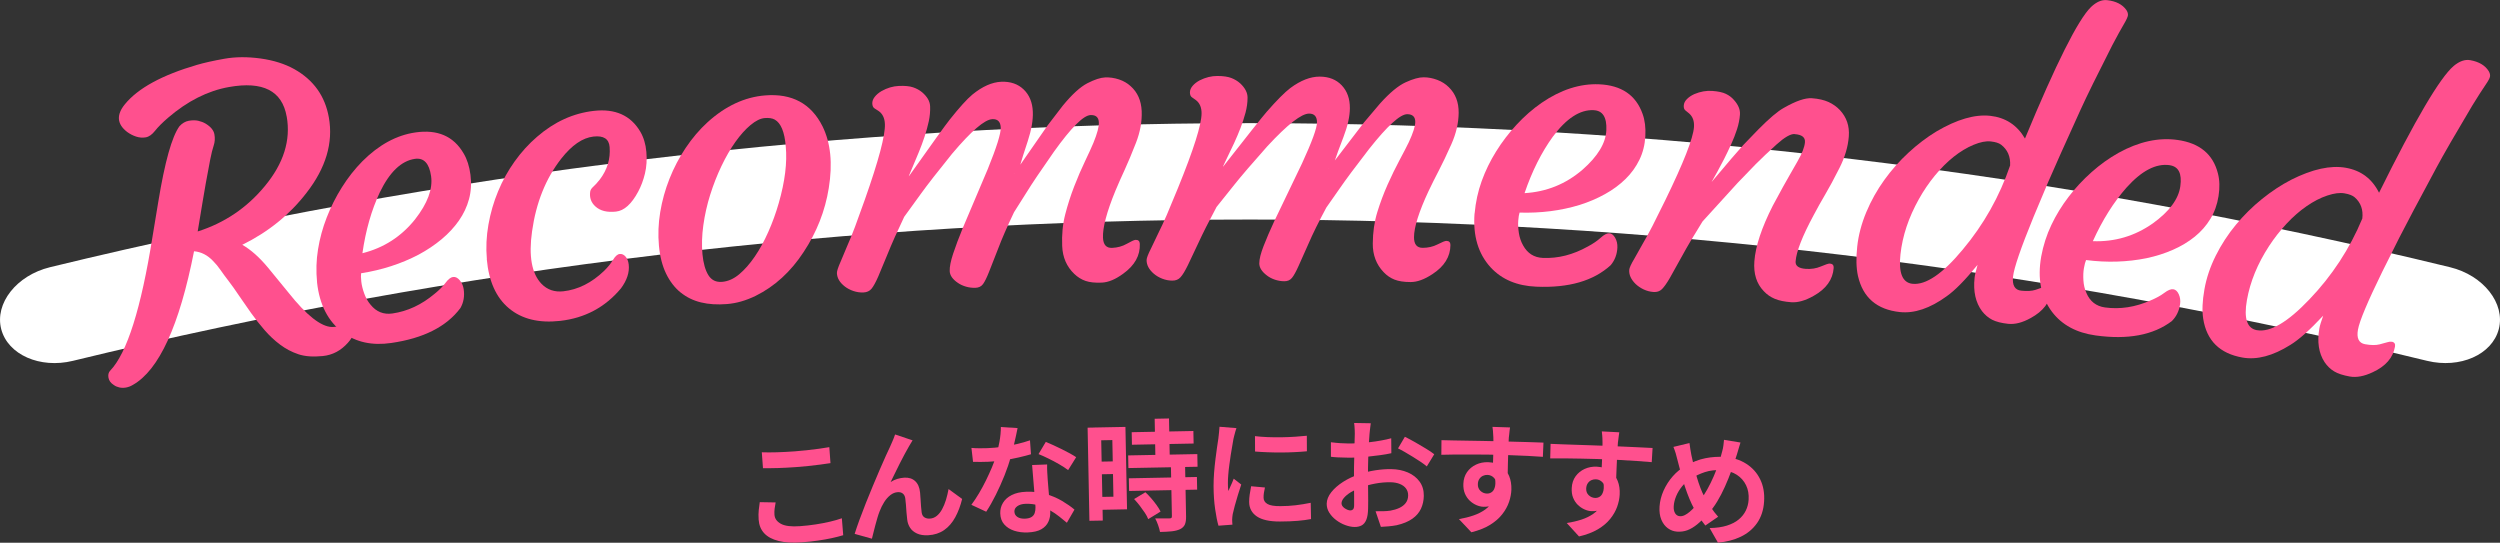 <?xml version="1.0" encoding="UTF-8"?>
<svg id="_レイヤー_2" data-name="レイヤー 2" xmlns="http://www.w3.org/2000/svg" viewBox="0 0 622.56 135.15">
  <rect x="0" y="0" width="622.56" height="135.15" fill="#333333" stroke="none"/>
  <defs>
    <style>
      .cls-1 {
        fill: #ff508e;
      }

      .cls-1, .cls-2 {
        stroke-width: 0px;
      }

      .cls-2 {
        fill: #fff;
      }
    </style>
  </defs>
  <g id="_デザイン" data-name="デザイン">
    <g>
      <path class="cls-2" d="M622.26,81.95c-1.66,6.39-9.67,9.89-17.84,7.91-192.61-46.92-393.67-46.92-586.28,0-8.17,1.99-16.18-1.52-17.84-7.91-1.65-6.39,3.8-13.37,12.16-15.41,196.34-47.83,401.3-47.83,597.64,0,8.36,2.03,13.82,9.03,12.16,15.41Z"/>
      <g>
        <path class="cls-1" d="M71.38,28.98c-1.14-6.38-5.92-8.81-14.35-7.31-5.29.94-10.35,3.5-15.2,7.67-1.4,1.21-2.48,2.29-3.22,3.23-.74.94-1.51,1.49-2.31,1.63-.8.14-1.61.08-2.41-.19-.81-.27-1.56-.66-2.24-1.16-2.53-1.96-2.71-4.26-.54-6.9,3.26-3.99,9.25-7.26,17.99-9.81,1.76-.51,4.02-1.02,6.77-1.51,2.76-.49,5.75-.51,8.99-.07,3.24.45,6.05,1.33,8.44,2.66,4.78,2.69,7.64,6.69,8.59,12.01,1.13,6.31-.73,12.58-5.57,18.8-4.19,5.44-9.52,9.75-15.99,12.93,2.13,1.21,4.27,3.11,6.42,5.7l5.07,6.19c4.48,5.65,8.1,8.51,10.86,8.58.96,0,1.91-.21,2.87-.61.95-.4,1.58-.62,1.89-.66.31-.04.56.19.77.68.2.49.18,1.16-.07,2-.25.84-.74,1.67-1.49,2.5-1.73,1.96-3.82,3.07-6.25,3.32-2.43.25-4.47.1-6.11-.45-1.64-.55-3.15-1.35-4.54-2.39-1.39-1.04-2.68-2.25-3.87-3.62s-2.31-2.79-3.36-4.26l-3-4.32c-.95-1.42-1.81-2.63-2.58-3.63s-1.45-1.92-2.03-2.76c-.58-.84-1.19-1.58-1.84-2.23-1.39-1.47-2.97-2.28-4.75-2.43-3.64,18.51-8.72,29.6-15.24,33.28-.54.33-1.1.54-1.69.65-.59.11-1.15.1-1.67-.02-.52-.12-.97-.31-1.34-.58-.78-.49-1.24-1.1-1.37-1.84-.13-.74.01-1.32.43-1.76,4.18-4.35,7.7-15.49,10.55-33.43l1.43-8.64c1.63-9.95,3.39-16.21,5.27-18.8.69-.75,1.47-1.21,2.34-1.36s1.64-.15,2.33,0c.69.16,1.31.4,1.87.73,1.26.77,1.98,1.65,2.16,2.64.18.99.12,1.92-.17,2.78-.29.86-.59,2.05-.88,3.55-.84,4.38-1.47,7.88-1.89,10.51l-1.22,7.36c6.67-2.12,12.23-5.87,16.69-11.26,4.71-5.67,6.53-11.47,5.47-17.4Z"/>
        <path class="cls-1" d="M78.96,70.32c-.28-2.82-.2-5.57.24-8.25.43-2.68,1.15-5.31,2.16-7.91,1.01-2.6,2.26-5.1,3.77-7.5,1.51-2.41,3.21-4.57,5.1-6.49,4.11-4.11,8.51-6.51,13.22-7.19,5.51-.8,9.51.94,12,5.22.87,1.45,1.44,3.24,1.71,5.35.27,2.11.15,4.12-.36,6.02-.51,1.9-1.35,3.68-2.51,5.35-1.16,1.66-2.59,3.21-4.31,4.65-1.72,1.43-3.63,2.71-5.73,3.84-4.34,2.27-9.12,3.82-14.33,4.64-.06.47-.05,1.16.05,2.06.1.91.34,1.9.73,2.98.39,1.08.92,2.01,1.59,2.8,1.44,1.77,3.25,2.49,5.45,2.17,3.74-.54,7.22-2.16,10.45-4.87,1.15-.92,2.06-1.84,2.74-2.74.67-.9,1.3-1.4,1.88-1.48s1.14.19,1.67.82c.54.63.87,1.38.99,2.25.25,1.71-.02,3.26-.81,4.66-3.47,4.65-9.22,7.55-17.24,8.71-4.74.69-8.74-.18-12.02-2.6-3.69-2.75-5.84-6.92-6.45-12.49ZM103.32,39.56c-3.38.49-6.3,3.28-8.75,8.37-2.06,4.38-3.5,9.42-4.32,15.13,5.3-1.33,9.66-4.13,13.09-8.41,3.14-4.01,4.47-7.6,4.01-10.79-.46-3.19-1.8-4.62-4.03-4.3Z"/>
        <path class="cls-1" d="M121.24,64.51c-.25-2.82-.12-5.68.39-8.57.51-2.89,1.31-5.66,2.41-8.3,1.09-2.65,2.47-5.13,4.12-7.44,1.66-2.32,3.51-4.36,5.57-6.13,4.3-3.73,9.02-5.88,14.16-6.46,5.3-.6,9.15,1.12,11.54,5.14.85,1.44,1.36,3.13,1.53,5.06.17,1.93.05,3.73-.35,5.4-.4,1.67-.97,3.18-1.7,4.54-1.65,3.07-3.48,4.72-5.49,4.94-2.23.25-3.95-.18-5.16-1.29-1.06-.96-1.49-2.17-1.29-3.64.05-.43.3-.84.75-1.24.45-.39,1-1,1.66-1.83,1.85-2.44,2.67-5.13,2.43-8.09-.16-2.01-1.5-2.88-4.03-2.59-2.72.31-5.39,2.15-8.03,5.52-3.84,4.92-6.25,10.94-7.25,18.06-.88,6.19-.09,10.56,2.36,13.1,1.44,1.48,3.25,2.09,5.42,1.85,3.66-.41,7.04-2.1,10.14-5.07.94-.92,1.69-1.84,2.24-2.76.55-.91,1.1-1.4,1.65-1.46.55-.06,1.04.15,1.47.65.43.49.7,1.16.79,2,.21,1.91-.43,3.88-1.94,5.92-3.93,4.7-8.98,7.4-15.16,8.09-5.27.59-9.52-.45-12.74-3.14-3.18-2.66-5.02-6.74-5.51-12.25Z"/>
        <path class="cls-1" d="M169.49,72.84c-1.47-1.19-2.67-2.75-3.61-4.68-.94-1.93-1.54-4.26-1.79-6.98-.25-2.72-.15-5.51.32-8.35.47-2.85,1.24-5.62,2.31-8.32,1.07-2.7,2.41-5.26,4.03-7.68,1.62-2.42,3.44-4.56,5.48-6.42,4.44-4.02,9.21-6.24,14.3-6.65,6.68-.54,11.45,2.02,14.3,7.7,2.03,4.11,2.55,9.25,1.55,15.4-.91,5.66-2.99,10.96-6.25,15.89-3.22,4.93-7.21,8.57-11.95,10.92-2.39,1.17-4.77,1.86-7.16,2.05-2.38.19-4.54.06-6.45-.41-1.92-.46-3.61-1.29-5.08-2.48ZM176.86,48.48c-.78,2.48-1.35,5.01-1.71,7.59-.36,2.58-.43,4.99-.22,7.24.22,2.25.71,3.99,1.48,5.22.77,1.23,1.9,1.78,3.39,1.66,1.49-.12,2.92-.75,4.28-1.89,1.36-1.14,2.65-2.61,3.88-4.41,1.23-1.8,2.35-3.85,3.37-6.15,1.02-2.3,1.89-4.69,2.6-7.17,1.55-5.38,2.13-10.1,1.74-14.15-.29-3.57-1.21-5.78-2.74-6.64-.62-.34-1.45-.47-2.51-.38-1.05.09-2.22.66-3.51,1.73-1.28,1.07-2.54,2.47-3.77,4.2-1.23,1.73-2.39,3.74-3.48,6.02-1.09,2.28-2.02,4.66-2.8,7.14Z"/>
        <path class="cls-1" d="M247.09,29.68c-1.89.08-5.22,2.95-10.01,8.62-3.57,4.42-6.15,7.73-7.75,9.95l-4.16,5.74c-1.74,3.66-3.1,6.69-4.07,9.11l-2.4,5.77c-.63,1.43-1.18,2.44-1.66,3.02-.48.59-1.15.9-2.01.94-.86.04-1.7-.09-2.51-.36-.81-.28-1.52-.65-2.12-1.11-1.28-.99-1.94-2.1-1.99-3.34-.02-.49.3-1.46.95-2.92l1.69-4.03c.54-1.19,1.16-2.72,1.86-4.57l2.46-6.8c3.44-9.75,5.11-16.03,4.99-18.82-.06-1.5-.6-2.58-1.6-3.26l-1-.64c-.33-.21-.51-.61-.54-1.18-.02-.57.17-1.12.59-1.66.42-.54.98-1.02,1.68-1.44,1.43-.81,2.89-1.24,4.37-1.3,1.48-.06,2.65.05,3.51.34.86.29,1.61.7,2.25,1.23,1.28,1.09,1.95,2.25,2,3.48.05,1.24-.06,2.49-.33,3.75-.27,1.27-.63,2.55-1.06,3.86-.44,1.31-.9,2.57-1.41,3.8-1.19,2.85-1.92,4.6-2.2,5.25-.28.65-.36.89-.24.72,5.63-7.95,9.02-12.65,10.17-14.1,2.39-3,4.25-5.06,5.61-6.19,2.49-2.02,4.88-3.08,7.18-3.18,2.29-.09,4.15.55,5.58,1.92,1.43,1.38,2.19,3.23,2.28,5.57.08,2.05-.34,4.48-1.26,7.28-.93,2.81-1.55,4.77-1.86,5.89l6.78-9.76,3.8-4.95c2.3-2.8,4.34-4.66,6.12-5.58,1.79-.92,3.26-1.4,4.41-1.45,1.15-.05,2.3.12,3.44.49,1.14.38,2.12.94,2.93,1.69,1.72,1.53,2.64,3.61,2.75,6.24.1,2.54-.37,5.16-1.43,7.88-1.06,2.72-2,4.94-2.8,6.69-.81,1.74-1.58,3.49-2.32,5.25-2.16,5.27-3.19,9.16-3.09,11.66.07,1.76.82,2.6,2.26,2.55,1.37-.06,2.6-.4,3.7-1.03,1.1-.63,1.81-.95,2.14-.97.68-.03,1.04.3,1.07.98.12,2.9-1.26,5.38-4.14,7.45-1.93,1.42-3.72,2.16-5.36,2.22-1.64.07-2.98-.07-4-.42-1.02-.35-1.96-.93-2.81-1.74-1.9-1.81-2.91-4.13-3.02-6.96-.12-2.83.13-5.45.75-7.85.62-2.4,1.37-4.74,2.25-7.01.88-2.27,1.78-4.36,2.7-6.27.91-1.91,1.61-3.43,2.08-4.56.95-2.32,1.4-4.02,1.35-5.09-.05-1.27-.75-1.88-2.08-1.82-1.76.07-4.79,3.11-9.1,9.12-3.26,4.66-5.52,8.01-6.77,10.05l-3.17,5.02c-1.74,3.66-3.06,6.69-3.97,9.11l-2.26,5.76c-.56,1.42-1.06,2.43-1.49,3.02-.43.59-1.05.9-1.87.93-.81.03-1.61-.06-2.38-.29-.78-.23-1.45-.54-2.02-.94-1.31-.89-1.98-1.86-2.03-2.92-.04-1.06.25-2.52.87-4.39.62-1.87,1.41-3.96,2.36-6.28l6.24-14.72c2.22-5.47,3.3-8.92,3.24-10.37-.06-1.45-.76-2.14-2.09-2.09ZM252.49,43.24s.05-.02.05-.05l.04-.1c-.06.07-.09.12-.09.15Z"/>
        <path class="cls-1" d="M325.99,28.29c-1.89-.01-5.36,2.7-10.4,8.14-3.77,4.24-6.51,7.43-8.21,9.57l-4.43,5.54c-1.91,3.57-3.41,6.54-4.5,8.91l-2.67,5.65c-.69,1.4-1.29,2.38-1.8,2.94-.51.57-1.19.85-2.06.84-.86,0-1.69-.17-2.49-.48-.8-.31-1.49-.72-2.07-1.21-1.23-1.05-1.84-2.19-1.83-3.43,0-.49.37-1.45,1.09-2.87l1.88-3.94c.59-1.17,1.29-2.66,2.08-4.48l2.77-6.67c3.9-9.58,5.86-15.77,5.87-18.57,0-1.5-.47-2.61-1.45-3.33l-.97-.69c-.32-.23-.48-.63-.48-1.2,0-.57.23-1.11.67-1.63.44-.52,1.02-.97,1.74-1.36,1.47-.74,2.94-1.11,4.43-1.1,1.48,0,2.64.18,3.49.51.84.33,1.57.77,2.19,1.33,1.23,1.15,1.84,2.34,1.83,3.58,0,1.24-.18,2.48-.51,3.73-.33,1.25-.75,2.52-1.24,3.8-.5,1.28-1.02,2.53-1.58,3.73-1.32,2.79-2.13,4.5-2.45,5.14-.31.63-.4.87-.27.71,6-7.68,9.61-12.21,10.82-13.61,2.52-2.88,4.49-4.86,5.89-5.92,2.58-1.91,5.02-2.85,7.32-2.84s4.12.74,5.48,2.18c1.36,1.44,2.03,3.33,2.02,5.68-.01,2.05-.55,4.46-1.61,7.22-1.06,2.76-1.77,4.69-2.13,5.8l7.23-9.43,4.03-4.76c2.42-2.69,4.55-4.45,6.38-5.28,1.83-.84,3.32-1.25,4.48-1.24,1.16,0,2.29.23,3.41.65,1.12.43,2.07,1.04,2.85,1.82,1.65,1.61,2.47,3.73,2.45,6.36-.02,2.54-.62,5.14-1.8,7.8-1.19,2.66-2.23,4.85-3.12,6.55-.89,1.7-1.75,3.42-2.57,5.14-2.41,5.16-3.62,9-3.63,11.5-.01,1.76.7,2.64,2.13,2.65,1.37,0,2.61-.28,3.74-.86,1.13-.58,1.85-.87,2.18-.87.68,0,1.02.35,1.02,1.03-.02,2.9-1.51,5.31-4.49,7.25-1.99,1.32-3.81,1.98-5.46,1.97-1.64,0-2.97-.21-3.98-.61-1.01-.4-1.92-1.02-2.72-1.87-1.81-1.9-2.71-4.26-2.69-7.1.02-2.83.39-5.43,1.12-7.81.73-2.37,1.59-4.67,2.58-6.89.99-2.22,1.99-4.27,2.99-6.13,1-1.87,1.77-3.35,2.3-4.45,1.05-2.27,1.59-3.95,1.59-5.02,0-1.27-.66-1.91-1.99-1.92-1.76-.01-4.93,2.88-9.52,8.68-3.48,4.5-5.89,7.75-7.24,9.72l-3.4,4.86c-1.91,3.57-3.38,6.54-4.4,8.91l-2.52,5.65c-.63,1.4-1.17,2.38-1.63,2.94-.46.57-1.1.85-1.91.84-.81,0-1.6-.14-2.37-.4-.76-.26-1.42-.61-1.97-1.04-1.26-.95-1.89-1.96-1.89-3.01,0-1.06.36-2.5,1.08-4.34.71-1.83,1.59-3.89,2.65-6.16l6.92-14.41c2.47-5.36,3.71-8.76,3.72-10.21,0-1.45-.65-2.18-1.99-2.18ZM330.74,42.09s.05-.02.05-.05l.05-.1c-.07.07-.1.11-.1.15Z"/>
        <path class="cls-1" d="M367.22,53.14c.25-2.82.84-5.51,1.76-8.06.92-2.55,2.12-5.01,3.59-7.37,1.47-2.36,3.17-4.59,5.1-6.67,1.93-2.08,4-3.89,6.22-5.43,4.8-3.28,9.57-4.82,14.32-4.62,5.56.24,9.17,2.69,10.83,7.36.58,1.59.81,3.45.69,5.58-.12,2.13-.61,4.08-1.47,5.85s-2.01,3.37-3.46,4.79c-1.45,1.42-3.14,2.68-5.1,3.76-1.95,1.09-4.07,1.99-6.35,2.71-4.69,1.43-9.67,2.06-14.94,1.9-.15.45-.26,1.13-.33,2.04-.07.91-.02,1.93.16,3.06.18,1.13.53,2.15,1.04,3.05,1.09,2,2.74,3.05,4.95,3.14,3.77.16,7.49-.79,11.17-2.84,1.3-.69,2.37-1.42,3.2-2.18.83-.76,1.54-1.13,2.12-1.11.59.02,1.08.4,1.49,1.11.41.72.59,1.52.56,2.39-.07,1.72-.63,3.2-1.66,4.43-4.27,3.92-10.46,5.71-18.56,5.36-4.78-.2-8.56-1.8-11.33-4.79-3.11-3.39-4.45-7.88-4.02-13.47ZM396.86,27.43c-3.41-.15-6.8,2.05-10.16,6.6-2.84,3.92-5.19,8.61-7.05,14.07,5.45-.32,10.26-2.26,14.42-5.83,3.83-3.35,5.81-6.64,5.95-9.86.14-3.22-.92-4.88-3.16-4.97Z"/>
        <path class="cls-1" d="M446.92,33.38c-1.01-.07-2.51.79-4.5,2.58-1.99,1.8-3.73,3.44-5.21,4.93l-4.5,4.66-8.73,9.59c-2.15,3.43-3.84,6.3-5.09,8.59l-3.04,5.46c-.78,1.35-1.45,2.28-1.99,2.82-.55.53-1.25.77-2.11.7-.86-.06-1.68-.28-2.45-.64-.77-.37-1.43-.82-1.98-1.34-1.16-1.13-1.69-2.31-1.6-3.54.04-.49.46-1.42,1.28-2.79l2.14-3.81c.67-1.13,1.46-2.57,2.37-4.33l3.22-6.47c4.53-9.3,6.9-15.34,7.11-18.13.11-1.49-.3-2.63-1.22-3.42l-.92-.75c-.31-.25-.44-.66-.4-1.23.04-.57.3-1.1.78-1.58.48-.49,1.09-.9,1.83-1.24,1.52-.64,3.01-.91,4.49-.8,1.48.11,2.61.35,3.4.74.79.38,1.44.87,1.95,1.46,1.12,1.23,1.63,2.45,1.54,3.69-.09,1.23-.34,2.46-.74,3.69-.4,1.23-.88,2.47-1.45,3.71-.57,1.25-1.15,2.47-1.76,3.67-.61,1.2-1.16,2.23-1.65,3.11l-1.13,2.02c-.3.5-.38.66-.23.47,3.97-4.73,6.58-7.77,7.82-9.12l3.71-3.84c2.71-2.74,4.82-4.53,6.32-5.36,3.03-1.74,5.38-2.54,7.03-2.42,1.66.12,3.04.44,4.14.94,1.1.51,2.05,1.18,2.84,2.02,1.66,1.79,2.4,3.96,2.21,6.53-.19,2.56-.97,5.2-2.34,7.91-1.37,2.71-2.55,4.9-3.54,6.57-.99,1.67-1.94,3.38-2.85,5.1-2.83,5.24-4.34,9.1-4.52,11.57-.08,1.1.75,1.72,2.51,1.85,1.36.1,2.63-.1,3.79-.6,1.16-.5,1.91-.74,2.23-.72.68.05,1,.42.95,1.1-.21,2.89-1.87,5.2-4.96,6.93-2.08,1.19-3.95,1.72-5.6,1.6-1.66-.12-3.01-.4-4.08-.84-1.06-.44-1.99-1.08-2.77-1.92-1.79-1.86-2.57-4.33-2.34-7.42.28-3.77,1.81-8.39,4.59-13.86,2-3.74,3.42-6.29,4.23-7.67l1.91-3.34c1.16-2,1.78-3.61,1.87-4.81.09-1.2-.76-1.87-2.55-2Z"/>
        <path class="cls-1" d="M509.91,71.3c.68.07.98.47.9,1.18-.3,2.78-2,5.02-5.1,6.71-2.06,1.15-3.94,1.63-5.63,1.45s-3.03-.53-3.99-1.02c-.96-.5-1.8-1.21-2.52-2.14-1.6-2.14-2.22-4.91-1.85-8.31.07-.68.32-1.75.74-3.21-3.06,3.76-5.62,6.36-7.68,7.81-4.16,3.02-8.05,4.33-11.68,3.94-5.73-.62-9.2-3.62-10.42-8.99-.44-1.98-.5-4.41-.19-7.29.31-2.88,1.07-5.74,2.26-8.59,1.19-2.85,2.69-5.52,4.48-8.01,1.79-2.49,3.81-4.77,6.05-6.83,2.24-2.06,4.55-3.82,6.93-5.26,5.11-3.01,9.57-4.31,13.39-3.9,3.82.42,6.71,2.3,8.67,5.66,7.73-18.67,13.21-29.59,16.43-32.74,1.35-1.29,2.69-1.87,4.02-1.72,2.2.24,3.8,1.05,4.79,2.44.31.46.44.9.4,1.32-.05.42-.39,1.17-1.03,2.25-.64,1.08-1.6,2.82-2.88,5.24-3.71,7.29-6.34,12.64-7.89,16.04-3.96,8.7-6.64,14.7-8.05,17.98l-3.65,8.69c-3.17,7.74-4.87,12.7-5.11,14.87-.24,2.17.44,3.34,2.02,3.51,1.46.16,2.64.09,3.56-.2l1.94-.67c.38-.16.73-.22,1.05-.18ZM476.24,70.67c3.33.36,7.51-2.47,12.52-8.51,5.23-6.24,9.17-13.23,11.81-20.96.11-2.21-.64-3.93-2.24-5.16-.54-.42-1.41-.69-2.59-.82-1.18-.13-2.6.15-4.27.84-1.66.69-3.31,1.68-4.94,2.97-1.63,1.3-3.19,2.85-4.68,4.67-1.49,1.82-2.83,3.78-4,5.88-2.56,4.57-4.09,9.16-4.59,13.77-.5,4.61.49,7.05,2.98,7.32Z"/>
        <path class="cls-1" d="M508.31,63.88c.52-2.79,1.36-5.41,2.53-7.86,1.16-2.45,2.59-4.78,4.28-6.99,1.69-2.21,3.59-4.26,5.72-6.15,2.12-1.89,4.36-3.49,6.71-4.81,5.09-2.81,9.99-3.88,14.7-3.22,5.51.77,8.87,3.56,10.07,8.36.43,1.64.48,3.51.15,5.62-.33,2.11-1,4-2.03,5.68-1.02,1.68-2.32,3.16-3.9,4.44-1.58,1.28-3.39,2.36-5.43,3.26-2.05.9-4.24,1.59-6.58,2.09-4.8.97-9.82,1.13-15.05.46-.19.43-.37,1.1-.53,2-.16.9-.2,1.92-.13,3.06.07,1.14.32,2.19.75,3.14.89,2.1,2.43,3.3,4.62,3.6,3.74.52,7.54-.06,11.39-1.76,1.36-.57,2.49-1.19,3.39-1.87.9-.68,1.64-.98,2.22-.9s1.04.5,1.38,1.25c.34.75.45,1.57.33,2.44-.24,1.71-.93,3.12-2.07,4.25-4.63,3.49-10.96,4.68-18.99,3.56-4.74-.66-8.35-2.61-10.82-5.85-2.77-3.67-3.68-8.27-2.71-13.79ZM540.28,41.13c-3.39-.47-6.97,1.39-10.74,5.6-3.2,3.63-5.99,8.07-8.37,13.33,5.46.2,10.43-1.27,14.92-4.42,4.13-2.97,6.42-6.06,6.86-9.25.45-3.19-.44-4.94-2.67-5.25Z"/>
        <path class="cls-1" d="M595.59,85.09c.67.12.95.53.82,1.24-.49,2.76-2.33,4.88-5.54,6.36-2.13,1.01-4.04,1.37-5.72,1.07-1.68-.3-2.99-.73-3.91-1.29-.93-.56-1.72-1.33-2.37-2.3-1.46-2.24-1.88-5.04-1.29-8.41.12-.67.44-1.72.95-3.15-3.31,3.55-6.03,5.97-8.18,7.28-4.35,2.73-8.32,3.78-11.91,3.15-5.67-1-8.94-4.23-9.79-9.67-.31-2-.21-4.43.3-7.29.5-2.85,1.45-5.66,2.83-8.42,1.38-2.76,3.05-5.33,5.01-7.69,1.96-2.36,4.12-4.5,6.49-6.41s4.79-3.51,7.27-4.79c5.3-2.67,9.84-3.66,13.62-2.99,3.78.67,6.54,2.74,8.27,6.22,8.96-18.12,15.15-28.64,18.58-31.57,1.44-1.2,2.81-1.68,4.12-1.45,2.18.39,3.72,1.3,4.62,2.75.28.48.38.93.31,1.34-.07.42-.47,1.14-1.18,2.17-.71,1.03-1.79,2.71-3.22,5.03-4.19,7.03-7.17,12.19-8.94,15.48-4.53,8.42-7.61,14.22-9.23,17.41l-4.22,8.43c-3.68,7.51-5.71,12.35-6.09,14.49-.38,2.15.21,3.36,1.79,3.64,1.44.26,2.63.27,3.56.04l1.98-.54c.39-.13.74-.17,1.06-.11ZM562.03,82.22c3.3.58,7.65-1.97,13.06-7.66,5.64-5.88,10.03-12.59,13.18-20.13.26-2.2-.37-3.97-1.89-5.29-.51-.45-1.36-.79-2.53-.99-1.17-.21-2.61-.02-4.31.55-1.71.57-3.41,1.45-5.13,2.64-1.71,1.18-3.38,2.63-4.98,4.35-1.61,1.72-3.07,3.58-4.39,5.6-2.86,4.39-4.69,8.86-5.5,13.43s.02,7.07,2.49,7.51Z"/>
      </g>
      <g>
        <path class="cls-1" d="M193.15,125.13c-.1.53-.18,1.05-.25,1.55-.06.51-.08,1.01-.04,1.51.07.96.61,1.71,1.62,2.26,1.01.55,2.6.74,4.75.58,1.36-.1,2.66-.24,3.91-.44,1.25-.19,2.43-.42,3.54-.68,1.11-.26,2.1-.54,2.96-.85l.34,4.22c-.86.26-1.83.51-2.89.74s-2.22.43-3.46.61c-1.24.18-2.56.32-3.95.42-2.27.17-4.2.06-5.77-.33-1.57-.39-2.77-1.03-3.6-1.92-.83-.89-1.29-2.03-1.39-3.4-.06-.88-.05-1.68.03-2.41.09-.73.17-1.38.25-1.94l3.95.07ZM189.71,112.63c1.11.04,2.35.04,3.73,0,1.38-.04,2.86-.12,4.43-.23.98-.07,1.99-.17,3.03-.28,1.04-.12,2.05-.24,3.03-.37.97-.13,1.84-.26,2.59-.4l.29,3.98c-.69.11-1.53.23-2.52.36-.98.13-2.01.25-3.07.36-1.07.11-2.08.2-3.03.27-1.56.11-3,.19-4.34.23-1.34.04-2.62.05-3.85.04l-.29-3.95Z"/>
        <path class="cls-1" d="M227.25,109.67c-.13.21-.27.44-.43.7-.16.26-.31.51-.45.76-.33.56-.69,1.21-1.08,1.94-.39.73-.79,1.51-1.21,2.32-.42.81-.82,1.62-1.2,2.43-.39.8-.75,1.54-1.09,2.22.54-.35,1.1-.61,1.67-.78.57-.17,1.15-.27,1.73-.31,1.12-.06,2.02.22,2.71.86.69.63,1.09,1.58,1.22,2.83.04.44.08.97.12,1.59.03.62.07,1.24.12,1.86.04.62.1,1.14.16,1.55.09.58.33.98.71,1.21.38.23.82.33,1.32.3.64-.04,1.21-.26,1.72-.67.51-.41.95-.96,1.33-1.65.38-.69.7-1.47.97-2.34.26-.87.48-1.76.65-2.7l3.38,2.46c-.42,1.73-1,3.26-1.73,4.59-.73,1.33-1.64,2.39-2.75,3.16-1.11.77-2.43,1.2-3.97,1.29-1.1.06-2.03-.08-2.79-.43-.76-.35-1.34-.83-1.73-1.44-.39-.61-.63-1.28-.71-2.02-.07-.54-.13-1.13-.18-1.79-.05-.66-.09-1.3-.14-1.93-.05-.63-.1-1.14-.16-1.54-.07-.52-.26-.92-.58-1.2-.32-.28-.74-.41-1.28-.38-.66.04-1.28.28-1.85.73-.58.45-1.09,1.03-1.54,1.74-.45.71-.83,1.48-1.15,2.32-.18.45-.36.98-.54,1.59-.19.61-.36,1.24-.53,1.89-.16.65-.32,1.26-.47,1.84s-.27,1.07-.37,1.48l-4.3-1.2c.32-1.02.72-2.19,1.2-3.51.48-1.32,1.01-2.7,1.59-4.16.58-1.45,1.17-2.9,1.77-4.34.6-1.44,1.18-2.79,1.73-4.08.55-1.28,1.04-2.4,1.48-3.36.44-.96.77-1.68,1.01-2.17.18-.41.38-.87.61-1.39.23-.51.46-1.1.68-1.75l4.35,1.47Z"/>
        <path class="cls-1" d="M253.4,106.61c-.1.5-.24,1.16-.41,1.97-.17.81-.36,1.66-.58,2.54-.22.89-.45,1.77-.7,2.64-.39,1.46-.91,3.01-1.57,4.65-.66,1.65-1.38,3.25-2.16,4.82-.78,1.57-1.58,2.97-2.39,4.2l-3.7-1.72c.65-.86,1.28-1.82,1.9-2.86s1.2-2.12,1.74-3.22c.54-1.1,1.02-2.16,1.46-3.19.43-1.03.77-1.96,1.02-2.79.34-1.07.63-2.27.87-3.59.24-1.32.36-2.56.36-3.72l4.15.26ZM241.91,111.54c.64.06,1.33.09,2.06.09.73,0,1.38,0,1.94-.03,1.24-.05,2.49-.16,3.75-.35,1.26-.19,2.48-.42,3.65-.69,1.17-.27,2.23-.58,3.18-.91l.25,3.47c-.85.25-1.87.52-3.05.79-1.18.27-2.43.51-3.74.71-1.31.2-2.61.32-3.89.37-.6.02-1.21.04-1.83.04-.62,0-1.26,0-1.92-.02l-.4-3.47ZM260.76,115.67c-.02.64,0,1.28.03,1.91.03.63.07,1.27.12,1.93.04.46.08,1.04.14,1.75.06.71.12,1.46.19,2.24.07.79.13,1.54.19,2.24.06.71.09,1.27.11,1.69.03.92-.12,1.76-.48,2.52-.35.76-.93,1.38-1.75,1.85-.81.47-1.94.73-3.38.79-1.24.05-2.37-.1-3.38-.43-1.01-.33-1.83-.85-2.46-1.56-.63-.71-.96-1.61-1-2.71-.04-.98.19-1.87.68-2.68.49-.81,1.22-1.46,2.19-1.94.97-.49,2.16-.76,3.56-.81,1.76-.07,3.39.12,4.88.55,1.5.43,2.85,1.01,4.06,1.72,1.21.72,2.25,1.44,3.11,2.17l-1.89,3.28c-.56-.46-1.19-.98-1.9-1.55s-1.5-1.1-2.37-1.59c-.87-.49-1.8-.88-2.81-1.19-1-.3-2.07-.43-3.21-.39-.86.03-1.54.23-2.05.59-.51.36-.75.81-.73,1.35.02.56.26,1,.73,1.32.46.32,1.1.47,1.92.44.68-.03,1.21-.16,1.61-.41.39-.24.66-.58.8-1.02.14-.44.21-.92.19-1.46-.02-.46-.06-1.11-.13-1.95-.07-.84-.15-1.77-.24-2.78-.09-1.02-.17-2.04-.25-3.05-.08-1.02-.15-1.92-.22-2.69l3.75-.14ZM265.98,117.06c-.6-.46-1.34-.94-2.22-1.45-.88-.51-1.78-.99-2.71-1.44-.93-.46-1.74-.82-2.43-1.09l1.81-3.04c.55.22,1.17.49,1.88.82.7.32,1.42.66,2.14,1.02.72.35,1.4.7,2.02,1.05.62.35,1.13.65,1.52.92l-2.01,3.23Z"/>
        <path class="cls-1" d="M270.84,106.5l3.33-.06.45,23.19-3.33.06-.45-23.19ZM272.55,106.46l7.71-.15.4,20.52-7.71.15-.06-3.21,4.38-.08-.27-14.1-4.38.08-.06-3.21ZM272.9,114.98l5.82-.11.06,3.15-5.82.11-.06-3.15ZM280.94,113.41l17.22-.33.06,3.15-17.22.33-.06-3.15ZM281.11,119.11l16.95-.33.06,3.15-16.95.33-.06-3.15ZM281.82,107.63l15.36-.3.06,3.12-15.36.3-.06-3.12ZM282.41,124.28l2.82-1.7c.49.45.98.96,1.47,1.53.49.57.94,1.14,1.35,1.71.41.57.73,1.1.96,1.57l-3.08,1.89c-.17-.48-.45-1.01-.84-1.59-.39-.58-.82-1.17-1.28-1.78-.46-.6-.93-1.15-1.4-1.64ZM287.54,104.28l3.57-.07.21,11.04-3.57.07-.21-11.04ZM291.58,116.21l3.54-.07.24,12.42c.02.86-.08,1.54-.29,2.03-.21.49-.6.89-1.18,1.18-.57.27-1.28.45-2.1.54-.83.09-1.8.14-2.92.16-.09-.5-.25-1.07-.48-1.72-.23-.65-.47-1.2-.72-1.65.74,0,1.46,0,2.16,0,.7,0,1.17,0,1.41-.01.22,0,.37-.04.46-.11.09-.07.13-.22.13-.44l-.24-12.33Z"/>
        <path class="cls-1" d="M307.9,106.63c-.08.2-.17.48-.27.84-.1.36-.19.71-.28,1.05-.09.34-.15.6-.19.78-.06.42-.15.97-.28,1.64-.13.67-.25,1.42-.38,2.25-.13.83-.25,1.68-.36,2.54-.12.86-.21,1.69-.27,2.49-.07.8-.1,1.5-.09,2.1,0,.28,0,.6.02.96.01.36.05.69.11.99.14-.34.29-.68.44-1.02.16-.34.32-.69.47-1.04.16-.35.3-.69.41-1.01l1.87,1.46c-.28.82-.56,1.7-.84,2.64-.28.94-.54,1.83-.77,2.66-.23.83-.4,1.52-.51,2.06-.04.22-.07.47-.1.75-.03.28-.04.5-.04.66,0,.16,0,.35.02.58.01.23.03.44.05.64l-3.48.26c-.31-1.04-.58-2.42-.83-4.15-.25-1.73-.38-3.61-.39-5.65,0-1.12.04-2.26.13-3.42.09-1.16.21-2.28.34-3.35.13-1.07.26-2.05.39-2.93.12-.88.24-1.61.33-2.19.04-.42.09-.9.16-1.43.07-.53.11-1.04.13-1.52l4.2.34ZM315,121.41c-.12.5-.2.95-.26,1.34s-.09.79-.08,1.19c0,.32.08.61.24.88.16.27.41.5.74.69.33.19.76.33,1.29.41.53.09,1.18.13,1.94.12,1.34,0,2.6-.08,3.78-.22,1.18-.14,2.43-.34,3.75-.61l.08,4.05c-.96.19-2.06.33-3.31.44-1.25.11-2.72.16-4.42.17-2.58.01-4.5-.41-5.77-1.27-1.26-.86-1.9-2.06-1.91-3.6,0-.58.04-1.19.13-1.82.09-.63.21-1.33.36-2.09l3.45.31ZM312.53,108.61c.92.11,1.96.19,3.11.24,1.15.04,2.32.06,3.51.04,1.19-.02,2.33-.06,3.43-.14,1.1-.08,2.05-.16,2.85-.24l.02,3.87c-.92.09-1.93.16-3.03.21-1.1.06-2.23.09-3.39.09-1.16,0-2.29-.01-3.41-.06-1.11-.04-2.14-.1-3.08-.18l-.02-3.84Z"/>
        <path class="cls-1" d="M341.36,105.4c-.02.16-.06.4-.1.73-.05.33-.09.66-.12.99-.04.33-.07.62-.09.88-.05.58-.09,1.21-.14,1.9-.04.69-.08,1.4-.11,2.13-.03.73-.06,1.46-.08,2.2-.02.74-.04,1.46-.05,2.16-.01.82-.02,1.72-.01,2.72,0,.99.01,1.97.03,2.94.01.97.02,1.86.02,2.66,0,.8,0,1.42-.02,1.86-.02,1.24-.17,2.2-.45,2.87-.28.68-.67,1.14-1.18,1.41-.5.26-1.09.39-1.75.38-.72-.01-1.49-.17-2.3-.47-.82-.3-1.57-.72-2.28-1.25-.7-.53-1.27-1.15-1.71-1.84-.44-.7-.65-1.45-.64-2.25.02-.96.4-1.91,1.14-2.85.75-.94,1.73-1.8,2.95-2.58,1.22-.78,2.54-1.4,3.95-1.86,1.35-.48,2.73-.82,4.16-1.03,1.42-.21,2.71-.3,3.84-.28,1.54.02,2.93.3,4.16.83,1.23.53,2.21,1.29,2.93,2.28.72.99,1.07,2.18,1.05,3.56-.02,1.16-.26,2.23-.71,3.2-.46.97-1.17,1.81-2.16,2.5-.98.69-2.28,1.23-3.88,1.6-.68.13-1.36.22-2.03.28-.67.06-1.31.1-1.91.13l-1.32-3.89c.68.01,1.34,0,1.97-.01s1.21-.07,1.73-.14c.82-.15,1.57-.37,2.23-.68.67-.31,1.19-.72,1.58-1.23.39-.51.59-1.13.6-1.85.01-.68-.16-1.26-.53-1.75-.36-.49-.87-.86-1.53-1.13-.66-.27-1.42-.41-2.3-.43-1.26-.02-2.54.09-3.83.33-1.29.24-2.53.58-3.72,1.02-.89.33-1.68.71-2.39,1.15-.71.44-1.26.89-1.67,1.37-.41.47-.61.93-.62,1.37,0,.24.07.47.21.68.15.21.34.4.58.56.24.16.48.29.73.39.25.09.46.14.64.15.28,0,.51-.08.69-.24.18-.17.28-.5.29-1,0-.54,0-1.31,0-2.33-.01-1.01-.03-2.14-.04-3.38-.01-1.24,0-2.47.01-3.69.01-.84.03-1.69.06-2.55.02-.86.04-1.68.05-2.46.01-.78.03-1.47.05-2.07.02-.6.03-1.07.04-1.41,0-.22,0-.5-.02-.84-.01-.34-.03-.69-.06-1.04-.02-.35-.06-.61-.09-.77l4.14.07ZM331.45,110.13c.88.11,1.65.19,2.32.23.67.04,1.27.07,1.81.07.78.01,1.64,0,2.58-.06.94-.05,1.9-.14,2.88-.25.98-.11,1.94-.25,2.87-.42.93-.17,1.78-.35,2.54-.56l.03,3.72c-.84.19-1.76.35-2.74.48-.98.13-1.97.25-2.96.36-.99.1-1.93.18-2.82.22-.89.05-1.67.06-2.33.05-1-.02-1.82-.04-2.46-.07-.64-.03-1.22-.08-1.74-.15v-3.63ZM349.86,108.77c.75.37,1.6.83,2.54,1.36.94.54,1.84,1.06,2.7,1.59.86.52,1.55.99,2.06,1.4l-1.85,3.03c-.37-.33-.86-.69-1.47-1.1-.6-.41-1.26-.83-1.96-1.26-.7-.43-1.38-.84-2.04-1.22-.65-.38-1.22-.68-1.7-.91l1.7-2.88Z"/>
        <path class="cls-1" d="M358.96,109.61c.88.03,1.88.05,3,.07,1.12.02,2.29.04,3.51.06,1.22.02,2.42.04,3.6.06,1.18.02,2.29.04,3.33.07,1.04.02,1.94.05,2.7.07.76.03,1.59.05,2.49.07.9.02,1.79.04,2.67.07.88.03,1.68.06,2.41.08.73.02,1.29.04,1.69.06l-.15,3.54c-.94-.07-2.18-.15-3.71-.23-1.54-.08-3.42-.16-5.64-.23-1.36-.05-2.74-.08-4.14-.09-1.4-.02-2.79-.03-4.17-.03-1.38,0-2.71,0-3.99,0-1.28,0-2.49.03-3.63.07l.03-3.63ZM374.89,119.02c-.05,1.64-.29,2.99-.72,4.06-.43,1.07-1.04,1.86-1.84,2.39-.8.52-1.78.77-2.94.73-.56-.02-1.14-.16-1.74-.42-.6-.26-1.16-.63-1.66-1.11-.5-.48-.9-1.06-1.19-1.75-.29-.69-.42-1.49-.39-2.41.04-1.14.34-2.11.91-2.93.57-.81,1.31-1.44,2.24-1.88.93-.44,1.94-.64,3.04-.6,1.32.04,2.41.38,3.28.99.87.62,1.51,1.44,1.93,2.45.42,1.01.6,2.15.56,3.41-.03.98-.23,1.99-.58,3.04-.36,1.05-.91,2.07-1.68,3.05-.76.99-1.77,1.87-3.03,2.65-1.26.78-2.81,1.4-4.67,1.86l-3.1-3.28c1.29-.22,2.49-.52,3.6-.9,1.11-.38,2.1-.88,2.95-1.49.85-.61,1.53-1.38,2.03-2.3.5-.92.77-2.05.82-3.36.03-.96-.18-1.69-.63-2.18-.45-.5-1.01-.75-1.67-.78-.38-.01-.75.06-1.12.23s-.66.43-.9.78c-.23.35-.36.79-.37,1.31-.02.68.19,1.23.65,1.66.46.43.98.65,1.58.67.48.02.91-.12,1.29-.41.38-.29.64-.78.78-1.47.14-.7.07-1.64-.21-2.83l2.76.84ZM376.03,106.45c-.03.16-.06.41-.1.76-.04.35-.08.7-.11,1.05-.03.35-.06.6-.09.76-.03.4-.06.93-.08,1.6-.02.67-.05,1.41-.07,2.23-.03.82-.05,1.64-.07,2.47-.02.83-.03,1.61-.05,2.34-.01.73-.03,1.33-.05,1.81l-3.71-1.38c.01-.38.03-.88.05-1.51.02-.63.04-1.32.07-2.07.02-.75.04-1.49.06-2.23.01-.74.02-1.41.02-2.01,0-.6,0-1.05-.02-1.35-.02-.62-.05-1.17-.1-1.64-.04-.47-.08-.8-.12-.98l4.35.14Z"/>
        <path class="cls-1" d="M386.13,110.53c.88.04,1.88.08,3,.12,1.12.04,2.29.07,3.51.12,1.22.04,2.42.08,3.6.12,1.18.04,2.29.08,3.33.12,1.04.04,1.94.08,2.7.12.76.04,1.59.07,2.49.11.9.04,1.79.07,2.67.12.88.04,1.68.08,2.41.12.73.04,1.29.06,1.69.08l-.21,3.53c-.94-.09-2.17-.18-3.71-.29-1.54-.11-3.41-.22-5.63-.33-1.36-.07-2.74-.12-4.14-.16-1.4-.04-2.79-.07-4.17-.1-1.38-.03-2.71-.05-3.99-.06-1.28-.01-2.49,0-3.64.01l.09-3.63ZM401.89,120.21c-.08,1.64-.34,2.99-.79,4.05s-1.07,1.84-1.88,2.35c-.81.51-1.79.74-2.95.68-.56-.03-1.14-.18-1.73-.45-.6-.27-1.14-.65-1.64-1.13-.5-.49-.88-1.08-1.16-1.77-.28-.69-.39-1.5-.34-2.42.06-1.14.38-2.11.96-2.91.58-.8,1.34-1.41,2.27-1.84.93-.42,1.95-.61,3.05-.55,1.32.07,2.41.42,3.27,1.05.86.63,1.49,1.46,1.89,2.48.4,1.02.57,2.16.5,3.42-.05.98-.26,1.99-.63,3.03-.37,1.04-.95,2.05-1.73,3.02-.78.97-1.8,1.84-3.07,2.59s-2.84,1.35-4.7,1.78l-3.05-3.34c1.29-.2,2.5-.48,3.62-.84,1.12-.36,2.11-.85,2.97-1.44.86-.6,1.55-1.35,2.07-2.27.52-.92.81-2.03.87-3.35.05-.96-.15-1.69-.6-2.19-.45-.5-1-.77-1.66-.8-.38-.02-.75.05-1.12.21-.37.16-.67.42-.91.77-.24.35-.37.78-.4,1.3-.03.68.17,1.24.62,1.67.45.43.97.66,1.57.69.48.02.91-.1,1.3-.39.38-.28.65-.77.81-1.46.15-.69.1-1.64-.16-2.83l2.75.89ZM403.24,107.66c-.03.16-.07.41-.11.76-.05.35-.09.7-.13,1.04-.04.35-.07.6-.1.76-.04.4-.08.93-.11,1.6-.03.67-.07,1.41-.11,2.23-.04.82-.08,1.64-.11,2.47-.03.83-.06,1.61-.09,2.34-.03.73-.05,1.33-.08,1.81l-3.68-1.45c.02-.38.04-.88.08-1.51.03-.63.07-1.32.1-2.07.04-.75.07-1.49.1-2.23.03-.74.05-1.41.06-2.01.01-.6.01-1.05,0-1.35,0-.62-.03-1.17-.07-1.64-.04-.47-.07-.8-.1-.98l4.34.22Z"/>
        <path class="cls-1" d="M433.42,110.21c-.08.26-.17.57-.29.94-.12.37-.23.75-.33,1.12-.11.37-.2.68-.27.91-.41,1.32-.86,2.65-1.36,4.01-.49,1.36-1.04,2.7-1.63,4.02-.59,1.32-1.23,2.55-1.92,3.69-.69,1.14-1.43,2.14-2.24,3-.98,1.1-1.89,1.99-2.72,2.67-.84.68-1.66,1.17-2.46,1.47-.8.3-1.66.41-2.58.35-.82-.06-1.58-.33-2.27-.83-.7-.5-1.24-1.21-1.63-2.13-.39-.92-.54-2.03-.45-3.32.09-1.34.43-2.65,1.01-3.95.58-1.29,1.34-2.48,2.29-3.56s2.03-1.96,3.26-2.63c1.67-.93,3.28-1.55,4.85-1.86,1.56-.31,3.15-.42,4.74-.31,2.07.14,3.88.7,5.42,1.68,1.54.98,2.7,2.27,3.49,3.89.79,1.62,1.12,3.47.97,5.57-.14,2.09-.73,3.87-1.76,5.34-1.03,1.46-2.39,2.59-4.07,3.39-1.68.8-3.57,1.28-5.66,1.46l-2.07-3.63c1.67-.03,3.1-.23,4.3-.61,1.2-.38,2.19-.89,2.96-1.54.78-.65,1.36-1.39,1.76-2.22.4-.83.63-1.72.69-2.66.09-1.36-.12-2.57-.64-3.64-.52-1.07-1.29-1.93-2.3-2.59-1.02-.66-2.24-1.04-3.68-1.14-1.58-.11-3,.05-4.27.47-1.27.42-2.45.98-3.54,1.67-.82.51-1.53,1.13-2.14,1.88-.61.75-1.1,1.55-1.46,2.41-.36.86-.57,1.7-.62,2.51-.05.72.07,1.31.34,1.77.28.46.68.71,1.2.74.38.03.78-.06,1.19-.26.41-.2.83-.48,1.26-.85.43-.36.86-.79,1.29-1.28.43-.49.87-1.01,1.31-1.56.62-.82,1.21-1.74,1.78-2.76.57-1.02,1.1-2.1,1.59-3.23.49-1.13.91-2.23,1.26-3.3.35-1.07.64-2.06.86-2.96.13-.43.23-.93.3-1.48.07-.56.11-1,.14-1.34l4.1.67ZM420.72,110.33c.07.51.14,1,.21,1.49.08.49.16.96.25,1.43.16.83.36,1.73.6,2.7.23.97.49,1.93.78,2.9.28.96.58,1.85.89,2.66.31.81.62,1.51.94,2.09.46.83,1,1.71,1.59,2.62.6.91,1.22,1.73,1.88,2.46l-3.19,2.19c-.55-.7-1.04-1.37-1.47-2.01-.43-.64-.86-1.36-1.31-2.15-.39-.71-.78-1.53-1.17-2.46-.39-.93-.76-1.94-1.12-3.02-.36-1.09-.69-2.2-1-3.35-.31-1.14-.61-2.28-.89-3.4-.12-.55-.26-1.08-.42-1.59-.16-.51-.34-1.05-.57-1.6l4-.96Z"/>
      </g>
    </g>
  </g>
</svg>